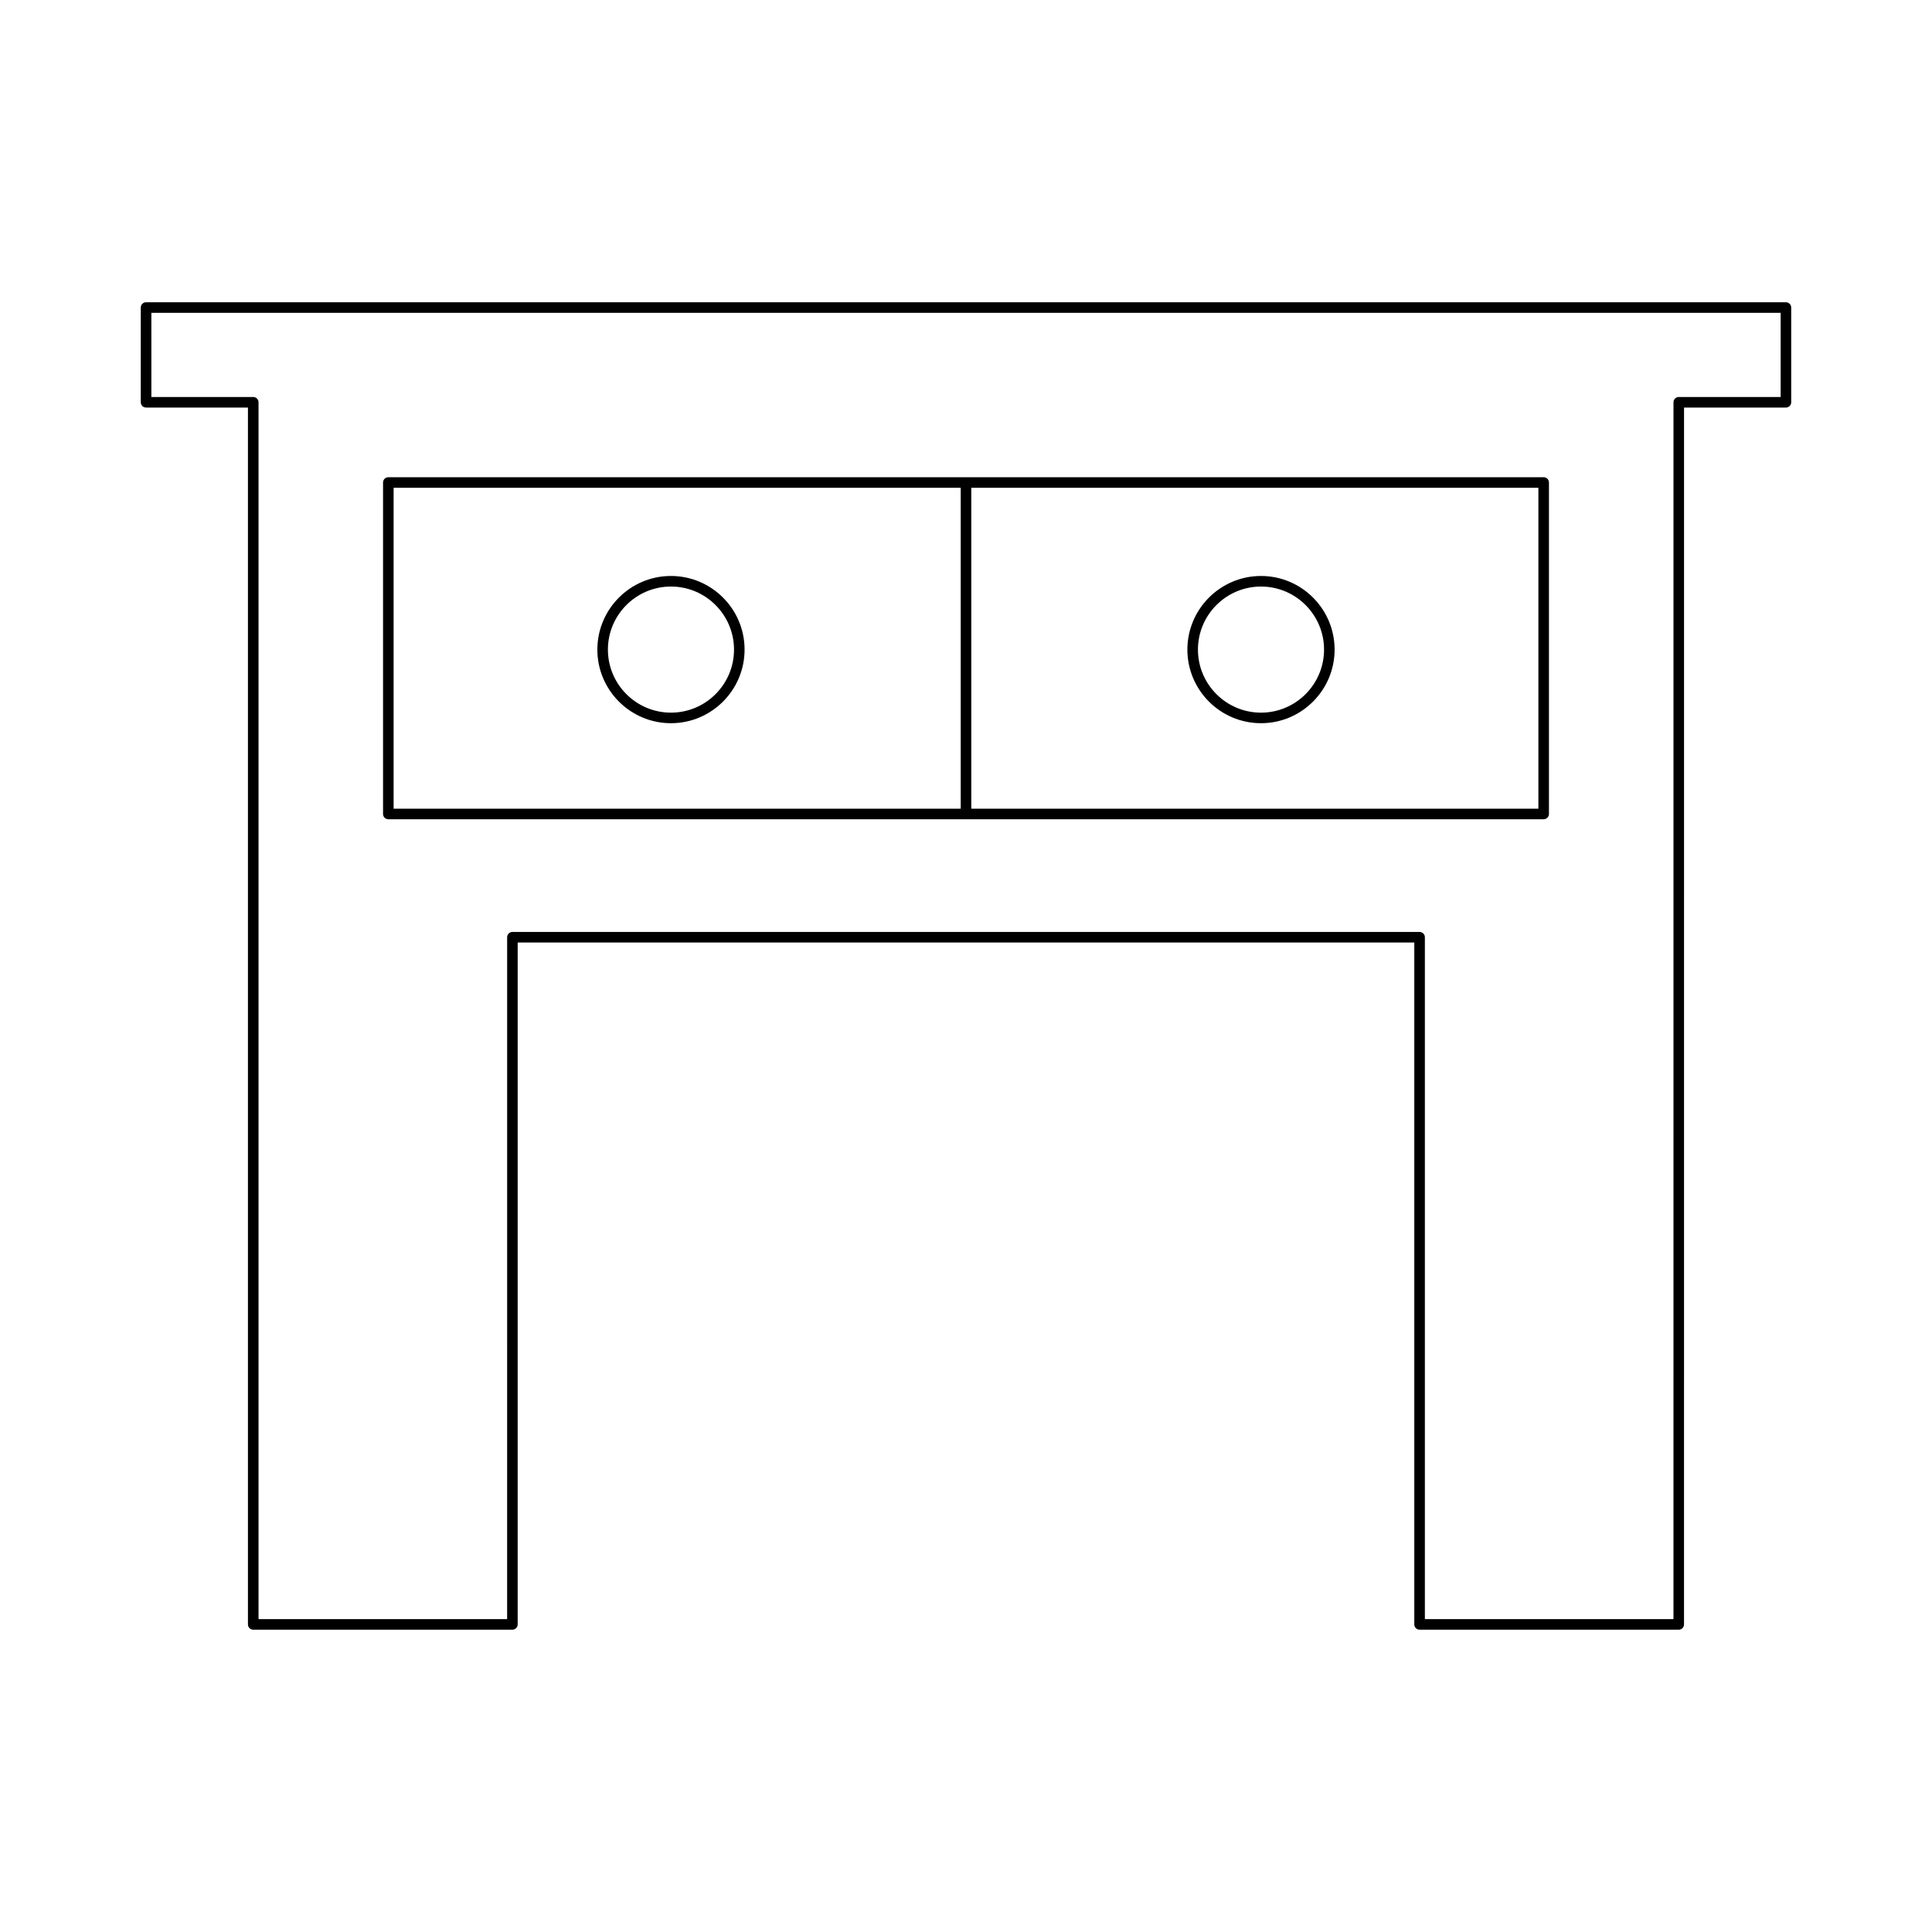 <?xml version="1.0" encoding="UTF-8"?>
<!-- Uploaded to: SVG Repo, www.svgrepo.com, Generator: SVG Repo Mixer Tools -->
<svg fill="#000000" width="800px" height="800px" version="1.1" viewBox="144 144 512 512" xmlns="http://www.w3.org/2000/svg">
 <g>
  <path d="m246.91 361.11h306.18c0.77 0 1.398-0.629 1.398-1.398v-87.848c0-0.77-0.629-1.398-1.398-1.398h-306.18c-0.77 0-1.398 0.629-1.398 1.398v87.844c0 0.773 0.629 1.402 1.398 1.402zm154.49-87.844h150.29v85.047l-150.29-0.004zm-153.09 0h150.29v85.047l-150.29-0.004z"/>
  <path d="m181.31 225.5v25.109c0 0.77 0.629 1.398 1.398 1.398h27v322.48c0 0.77 0.629 1.398 1.398 1.398h68.684c0.77 0 1.398-0.629 1.398-1.398l0.004-180.71h237.61v180.71c0 0.77 0.629 1.398 1.398 1.398h68.684c0.77 0 1.398-0.629 1.398-1.398l0.004-322.48h27c0.77 0 1.398-0.629 1.398-1.398v-25.109c0-0.77-0.629-1.398-1.398-1.398l-434.58-0.004c-0.77 0-1.398 0.629-1.398 1.402zm2.801 1.398h431.78v22.309h-27c-0.77 0-1.398 0.629-1.398 1.398l-0.004 322.48h-65.883v-180.71c0-0.77-0.629-1.398-1.398-1.398h-240.41c-0.77 0-1.398 0.629-1.398 1.398l-0.004 180.71h-65.883v-322.48c0-0.77-0.629-1.398-1.398-1.398h-27z"/>
  <path d="m321.81 296.64c-10.754 0-19.504 8.754-19.504 19.512 0 10.754 8.754 19.504 19.504 19.504 10.758 0 19.512-8.754 19.512-19.504 0-10.758-8.75-19.512-19.512-19.512zm0 36.219c-9.211 0-16.707-7.496-16.707-16.707 0-9.219 7.496-16.711 16.707-16.711 9.219 0 16.711 7.496 16.711 16.711 0.004 9.211-7.492 16.707-16.711 16.707z"/>
  <path d="m478.18 296.64c-10.758 0-19.512 8.754-19.512 19.512 0 10.754 8.754 19.504 19.512 19.504 10.754 0 19.504-8.754 19.504-19.504 0-10.758-8.75-19.512-19.504-19.512zm0 36.219c-9.219 0-16.711-7.496-16.711-16.707 0-9.219 7.496-16.711 16.711-16.711 9.211 0 16.707 7.496 16.707 16.711 0 9.211-7.496 16.707-16.707 16.707z"/>
 </g>
</svg>